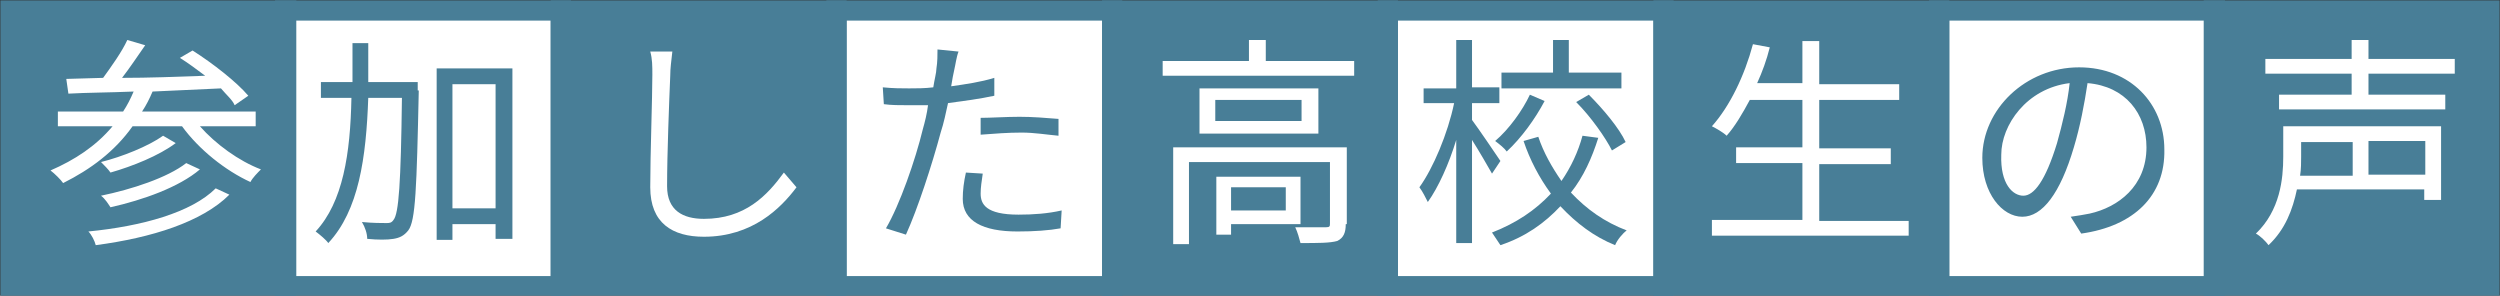 <?xml version="1.0" encoding="utf-8"?>
<!-- Generator: Adobe Illustrator 27.3.1, SVG Export Plug-In . SVG Version: 6.00 Build 0)  -->
<svg version="1.1" id="レイヤー_1" xmlns="http://www.w3.org/2000/svg" xmlns:xlink="http://www.w3.org/1999/xlink" x="0px"
	 y="0px" width="237.6px" height="28.1px" viewBox="0 0 237.6 28.1" style="enable-background:new 0 0 237.6 28.1;"
	 xml:space="preserve">
<rect x="0" y="0" width="237.6" height="28.1" fill="#333333" stroke="none"/>
<style type="text/css">
	.st0{fill:#FFFFFF;}
	.st1{fill:#487E97;stroke:#487E97;stroke-width:1.92;stroke-miterlimit:10;}
	.st2{fill:none;stroke:#487E97;stroke-width:1.92;stroke-miterlimit:10;}
	.st3{fill:#487E97;}
</style>
<rect x="0.9" y="1.3" class="st0" width="236" height="26"/>
<rect x="105.7" y="1" class="st1" width="26.2" height="26.2"/>
<rect x="131.9" y="1" class="st2" width="26.2" height="26.2"/>
<rect x="158.1" y="1" class="st1" width="26.2" height="26.2"/>
<rect x="184.3" y="1" class="st2" width="26.2" height="26.2"/>
<rect x="210.4" y="1" class="st1" width="26.2" height="26.2"/>
<g>
	<g>
		<path class="st0" d="M232,19h-1.6V18h-12.1c-0.4,1.9-1.1,3.8-2.7,5.3c-0.2-0.3-0.8-0.9-1.2-1.1c2.3-2.2,2.6-5.2,2.6-7.3V12H232V19
			z M225.1,7V9h7.3v1.4h-15.8V9h6.9V7h-8.2V5.6h8.2V3.8h1.6v1.8h8.2V7H225.1z M218.7,13.4v1.5c0,0.5,0,1.2-0.1,1.8h5v-3.2H218.7z
			 M230.5,13.4h-5.4v3.2h5.4V13.4z"/>
	</g>
</g>
<g>
	<path class="st3" d="M197.8,22.2l-1-1.6c0.7-0.1,1.3-0.2,1.8-0.3c2.7-0.6,5.4-2.6,5.4-6.3c0-3.2-2-5.8-5.6-6.1
		c-0.3,2-0.7,4.1-1.3,6.1c-1.3,4.4-3,6.6-4.9,6.6c-1.9,0-3.8-2.2-3.8-5.6c0-4.6,4.1-8.6,9.2-8.6c4.9,0,8.1,3.5,8.1,7.8
		C205.8,18.6,202.8,21.5,197.8,22.2z M192.3,18.6c1,0,2.1-1.4,3.2-5c0.5-1.8,1-3.8,1.2-5.7c-4.1,0.5-6.5,4-6.5,6.8
		C190.1,17.5,191.3,18.6,192.3,18.6z"/>
</g>
<g>
	<g>
		<path class="st0" d="M181.4,20.9v1.5h-18.7v-1.5h8.6v-5.4H165v-1.5h6.3V9.5h-5c-0.7,1.3-1.4,2.5-2.2,3.4c-0.3-0.3-1-0.7-1.4-0.9
			c1.7-1.9,3.1-4.8,3.9-7.8l1.6,0.3c-0.3,1.2-0.7,2.3-1.2,3.4h4.3V3.9h1.6v4.1h7.6v1.5h-7.6v4.6h6.8v1.5h-6.8v5.4H181.4z"/>
	</g>
</g>
<g>
	<path class="st3" d="M141.8,16.5c-0.4-0.7-1.2-2.1-1.9-3.2v9.8h-1.5v-9.8c-0.7,2.3-1.7,4.5-2.7,5.9c-0.2-0.4-0.5-1-0.8-1.4
		c1.3-1.8,2.7-5.1,3.3-8h-2.9V8.4h3.1V3.8h1.5v4.5h2.6v1.5h-2.6v1.6c0.6,0.8,2.3,3.3,2.7,3.9L141.8,16.5z M151.9,13.1
		c-0.6,1.9-1.4,3.7-2.6,5.2c1.5,1.6,3.2,2.8,5.3,3.6c-0.4,0.3-0.9,0.9-1.1,1.4c-2-0.8-3.7-2.1-5.2-3.7c-1.5,1.6-3.3,2.9-5.7,3.7
		c-0.2-0.3-0.6-0.9-0.8-1.2c2.3-0.9,4.1-2.1,5.6-3.7c-1.1-1.5-2-3.2-2.6-5l1.4-0.4c0.5,1.5,1.3,2.9,2.2,4.2c0.9-1.3,1.6-2.8,2-4.3
		L151.9,13.1z M146.8,9.6c-0.9,1.7-2.2,3.5-3.6,4.8c-0.2-0.3-0.7-0.7-1.1-1c1.3-1.1,2.6-2.9,3.3-4.4L146.8,9.6z M154.2,8.4h-11.5
		V6.9h4.9V3.8h1.5v3.1h5V8.4z M151,9c1.4,1.4,2.9,3.2,3.5,4.5l-1.3,0.8c-0.6-1.2-2-3.2-3.4-4.6L151,9z"/>
</g>
<g>
	<g>
		<path class="st0" d="M128.7,5.8v1.4h-18.2V5.8h8.2v-2h1.6v2H128.7z M127.9,21.3c0,0.8-0.2,1.3-0.8,1.6c-0.7,0.2-1.8,0.2-3.5,0.2
			c-0.1-0.4-0.3-1.1-0.5-1.5c1.4,0,2.5,0,2.9,0c0.4,0,0.4-0.1,0.4-0.4v-5.8H113v7.8h-1.5V14h16.5V21.3z M125.3,8.4v4.3H114V8.4
			H125.3z M123.7,9.5h-8.2v2h8.2V9.5z M117,21.2v1.1h-1.4v-5.5h8v4.5H117z M117,17.9V20h5.2v-2.2H117z"/>
	</g>
</g>
<rect x="1" y="1" class="st1" width="26.2" height="26.2"/>
<rect x="27.1" y="1" class="st2" width="26.2" height="26.2"/>
<rect x="53.3" y="1" class="st1" width="26.2" height="26.2"/>
<rect x="79.5" y="1" class="st2" width="26.2" height="26.2"/>
<g>
	<path class="st3" d="M90.7,6.6c-0.1,0.4-0.2,1-0.3,1.6c1.4-0.2,2.8-0.4,4.1-0.8v1.7c-1.4,0.3-2.9,0.5-4.4,0.7
		c-0.2,0.9-0.4,1.9-0.7,2.8c-0.8,3-2.2,7.3-3.3,9.7l-1.9-0.6c1.3-2.2,2.8-6.5,3.5-9.4c0.2-0.7,0.4-1.5,0.5-2.3
		C87.6,10,87,10,86.4,10c-0.9,0-1.7,0-2.4-0.1l-0.1-1.6c1,0.1,1.8,0.1,2.5,0.1c0.7,0,1.5,0,2.3-0.1c0.1-0.7,0.3-1.4,0.3-1.8
		c0.1-0.6,0.1-1.3,0.1-1.8l2,0.2C90.9,5.4,90.8,6.2,90.7,6.6z M93.2,18.4c0,1,0.5,2,3.6,2c1.4,0,2.8-0.1,4.1-0.4l-0.1,1.7
		c-1.1,0.2-2.5,0.3-4.1,0.3c-3.3,0-5.2-1-5.2-3.1c0-0.8,0.1-1.6,0.3-2.5l1.6,0.1C93.3,17.2,93.2,17.8,93.2,18.4z M96.9,11.1
		c1.2,0,2.5,0.1,3.7,0.2l0,1.6c-1.1-0.1-2.3-0.3-3.5-0.3c-1.3,0-2.6,0.1-3.9,0.2v-1.6C94.2,11.2,95.6,11.1,96.9,11.1z"/>
</g>
<g>
	<g>
		<path class="st0" d="M63.7,7.2c-0.1,2.4-0.3,7.4-0.3,10.5c0,2.3,1.5,3.1,3.5,3.1c3.9,0,6-2.2,7.6-4.4l1.2,1.4
			c-1.5,2-4.2,4.7-8.8,4.7c-3,0-5.1-1.3-5.1-4.7c0-3.1,0.2-8.5,0.2-10.7c0-0.8,0-1.5-0.2-2.2l2.1,0C63.8,5.8,63.7,6.5,63.7,7.2z"/>
	</g>
</g>
<g>
	<path class="st3" d="M39.8,8.6c-0.2,9.3-0.3,12.4-1,13.3c-0.4,0.5-0.8,0.7-1.4,0.8c-0.6,0.1-1.5,0.1-2.5,0c0-0.5-0.2-1.1-0.5-1.6
		c1,0.1,1.9,0.1,2.3,0.1c0.3,0,0.5,0,0.7-0.3c0.5-0.6,0.7-3.5,0.8-11.6h-3.2c-0.2,5.7-0.9,10.7-3.8,13.8c-0.2-0.3-0.8-0.8-1.2-1.1
		c2.6-2.8,3.3-7.4,3.4-12.7h-2.9V7.8h3c0-1.2,0-2.4,0-3.7h1.5c0,1.2,0,2.5,0,3.7h4.7V8.6z M48.7,6.5v16.2h-1.6v-1.4H43v1.5h-1.5V6.5
		H48.7z M47.1,19.8V8H43v11.8H47.1z"/>
</g>
<g>
	<g>
		<path class="st0" d="M19,12c1.5,1.7,3.7,3.3,5.8,4.1c-0.3,0.3-0.8,0.8-1,1.2c-2.4-1.1-4.9-3.1-6.5-5.3h-4.7
			c-1.7,2.4-4,4.1-6.6,5.4c-0.2-0.3-0.8-0.9-1.2-1.2c2.3-1,4.3-2.3,5.9-4.2H5.5v-1.4h6.2c0.4-0.6,0.7-1.2,1-1.9
			c-2.3,0.1-4.5,0.1-6.2,0.2L6.3,7.5l3.5-0.1c0.8-1.1,1.8-2.5,2.3-3.6l1.7,0.5c-0.7,1-1.5,2.2-2.2,3.1c2.5,0,5.2-0.1,7.9-0.2
			c-0.8-0.6-1.6-1.2-2.4-1.7l1.2-0.7c1.9,1.2,4.2,3,5.3,4.3l-1.3,0.9C22.1,9.5,21.5,9,21,8.4c-2.2,0.1-4.4,0.2-6.5,0.3
			c-0.3,0.7-0.6,1.3-1,1.9h10.8V12H19z M21.8,18.5c-2.6,2.6-7.4,4.1-12.7,4.8c-0.1-0.4-0.4-1-0.7-1.3c5.1-0.5,9.8-1.8,12.1-4.1
			L21.8,18.5z M19,16.1c-2,1.7-5.4,2.9-8.5,3.6c-0.2-0.3-0.5-0.8-0.9-1.1c2.9-0.6,6.3-1.7,8.1-3.1L19,16.1z M16.7,13.6
			c-1.6,1.2-4.1,2.2-6.2,2.8c-0.2-0.3-0.6-0.7-0.9-1c2-0.5,4.5-1.5,5.9-2.5L16.7,13.6z"/>
	</g>
</g>
</svg>
